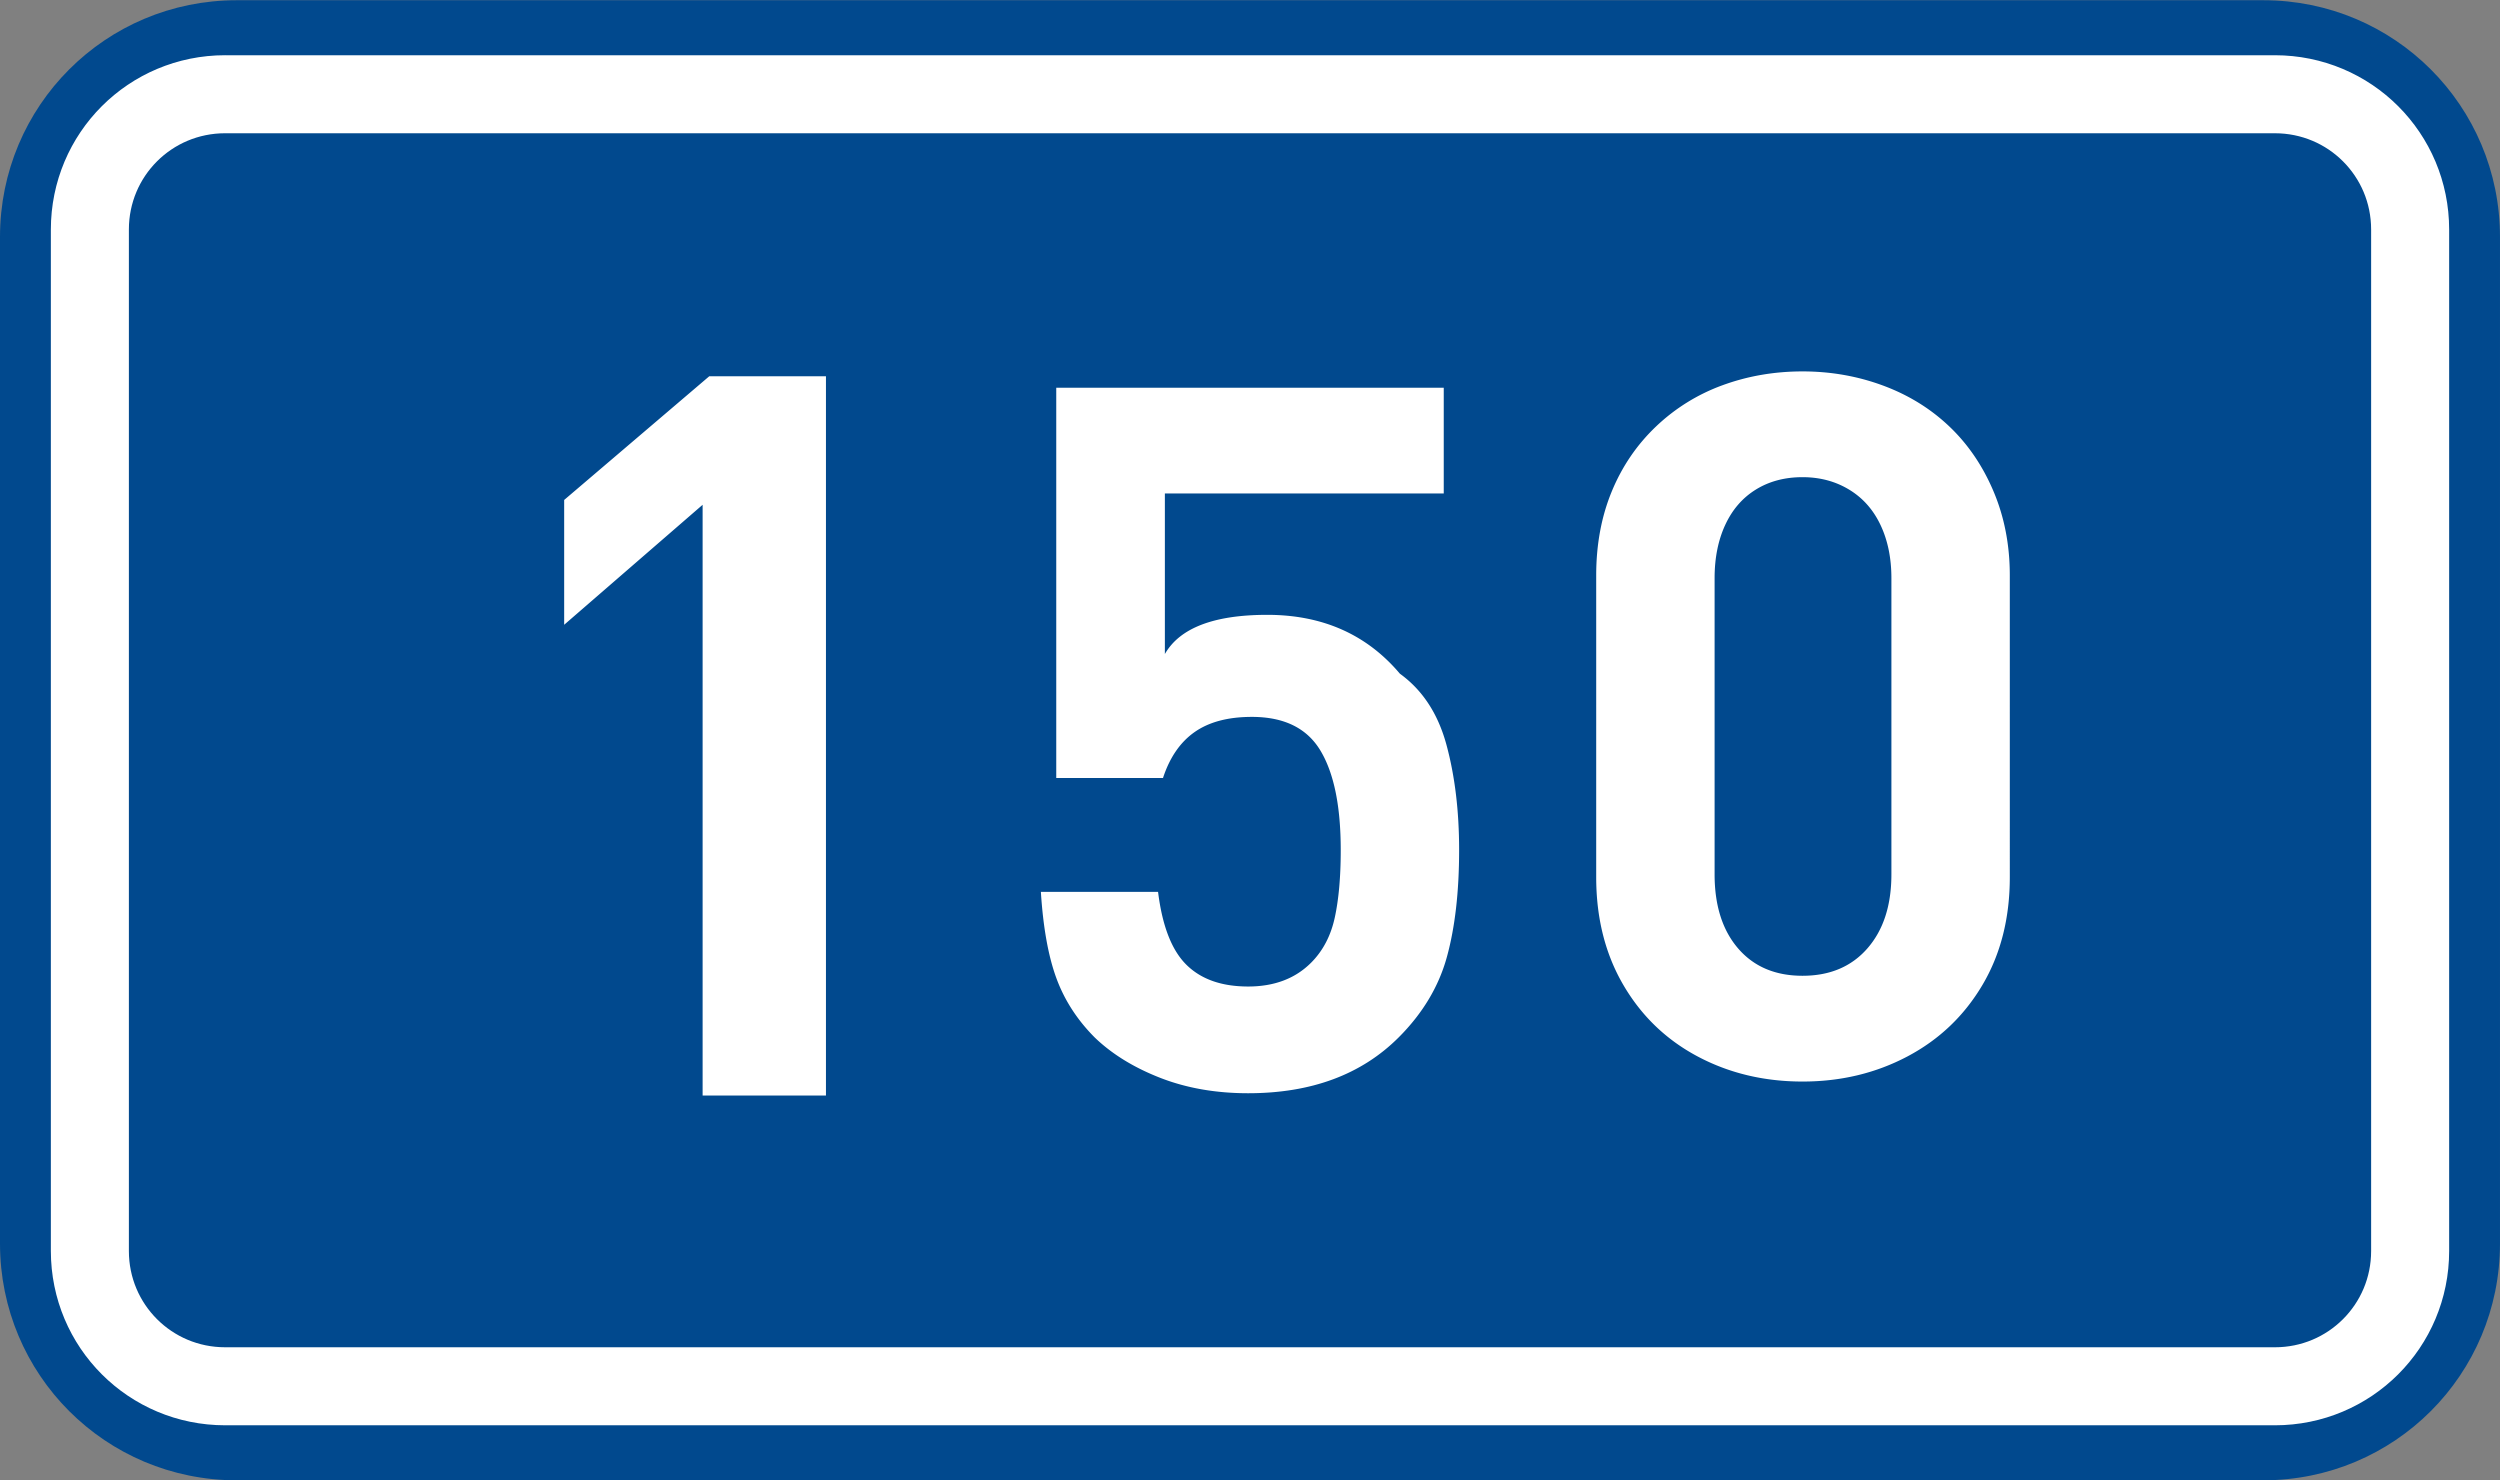 <svg xmlns="http://www.w3.org/2000/svg" width="369.572" height="218.799" xml:space="preserve"><rect width="100%" height="100%" fill="#808080" stroke="none"/><path fill="#01498E" d="M35 .033H334.57c19.39 0 35 15.61 35 35v148.799c0 19.39-15.61 35-35 35H35c-19.392 0-35-15.61-35-35V35.033c0-19.39 15.611-35 35-35z"/><path fill="none" stroke="#FFF" stroke-width="11.534" stroke-linejoin="round" stroke-miterlimit="1" d="M33.286 13.932h303.002c11.08 0 20 8.92 20 20v151c0 11.078-8.92 20-20 20H33.286c-11.078 0-20-8.922-20-20v-151c0-11.08 8.92-20 20-20z"/><path fill="#FFF" d="M122.1 161.956h-18.233V74.622L83.4 92.36V73.908l21.446-18.284H122.1v106.332zM297.108 129.663c0 6.076-1.352 11.395-4.052 15.953-2.701 4.561-6.396 8.078-11.079 10.555-4.685 2.477-9.854 3.713-15.508 3.713-5.686 0-10.854-1.234-15.505-3.707-4.651-2.471-8.314-5.994-10.987-10.572-2.674-4.578-4.012-9.892-4.012-15.94V85.06c0-4.562.769-8.7 2.302-12.415s3.723-6.921 6.564-9.619a28.22 28.22 0 0 1 9.83-6.085c3.711-1.357 7.646-2.036 11.808-2.036 4.146 0 8.1.691 11.854 2.074s7.021 3.391 9.803 6.024c2.78 2.633 4.974 5.846 6.575 9.635 1.604 3.79 2.406 7.931 2.406 12.422l.001 44.603zm-17.504-.413V85.472c0-2.965-.534-5.581-1.604-7.849-1.069-2.268-2.617-4.016-4.644-5.243-2.025-1.228-4.322-1.841-6.89-1.841-2.621 0-4.921.609-6.896 1.83-1.975 1.22-3.484 2.963-4.531 5.228-1.049 2.265-1.571 4.89-1.571 7.875v43.777c0 4.615 1.161 8.27 3.481 10.961 2.322 2.691 5.494 4.037 9.518 4.037 4.044 0 7.243-1.354 9.601-4.062 2.359-2.711 3.536-6.356 3.536-10.935zM215.7 125.665c0 6.146-.602 11.411-1.806 15.794s-3.58 8.349-7.128 11.896c-5.502 5.505-12.92 8.257-22.254 8.257-4.787 0-9.127-.762-13.02-2.285-3.892-1.523-7.104-3.502-9.639-5.937-2.596-2.599-4.491-5.525-5.687-8.78s-1.96-7.511-2.294-12.767h17.323c.621 5.033 2.016 8.624 4.184 10.771s5.212 3.221 9.132 3.221c3.855 0 6.955-1.17 9.299-3.511 1.755-1.755 2.925-3.986 3.511-6.693s.879-6.029.879-9.967c0-6.469-.998-11.367-2.995-14.695-1.996-3.328-5.378-4.992-10.145-4.992-3.507 0-6.324.746-8.453 2.237-2.128 1.491-3.688 3.756-4.682 6.794h-15.781V57.321h57.283v15.632h-41.226v23.73c2.215-3.861 7.26-5.792 15.135-5.792 8.171 0 14.707 2.9 19.608 8.701 3.346 2.417 5.642 5.926 6.887 10.526 1.247 4.603 1.869 9.784 1.869 15.547z"/></svg>